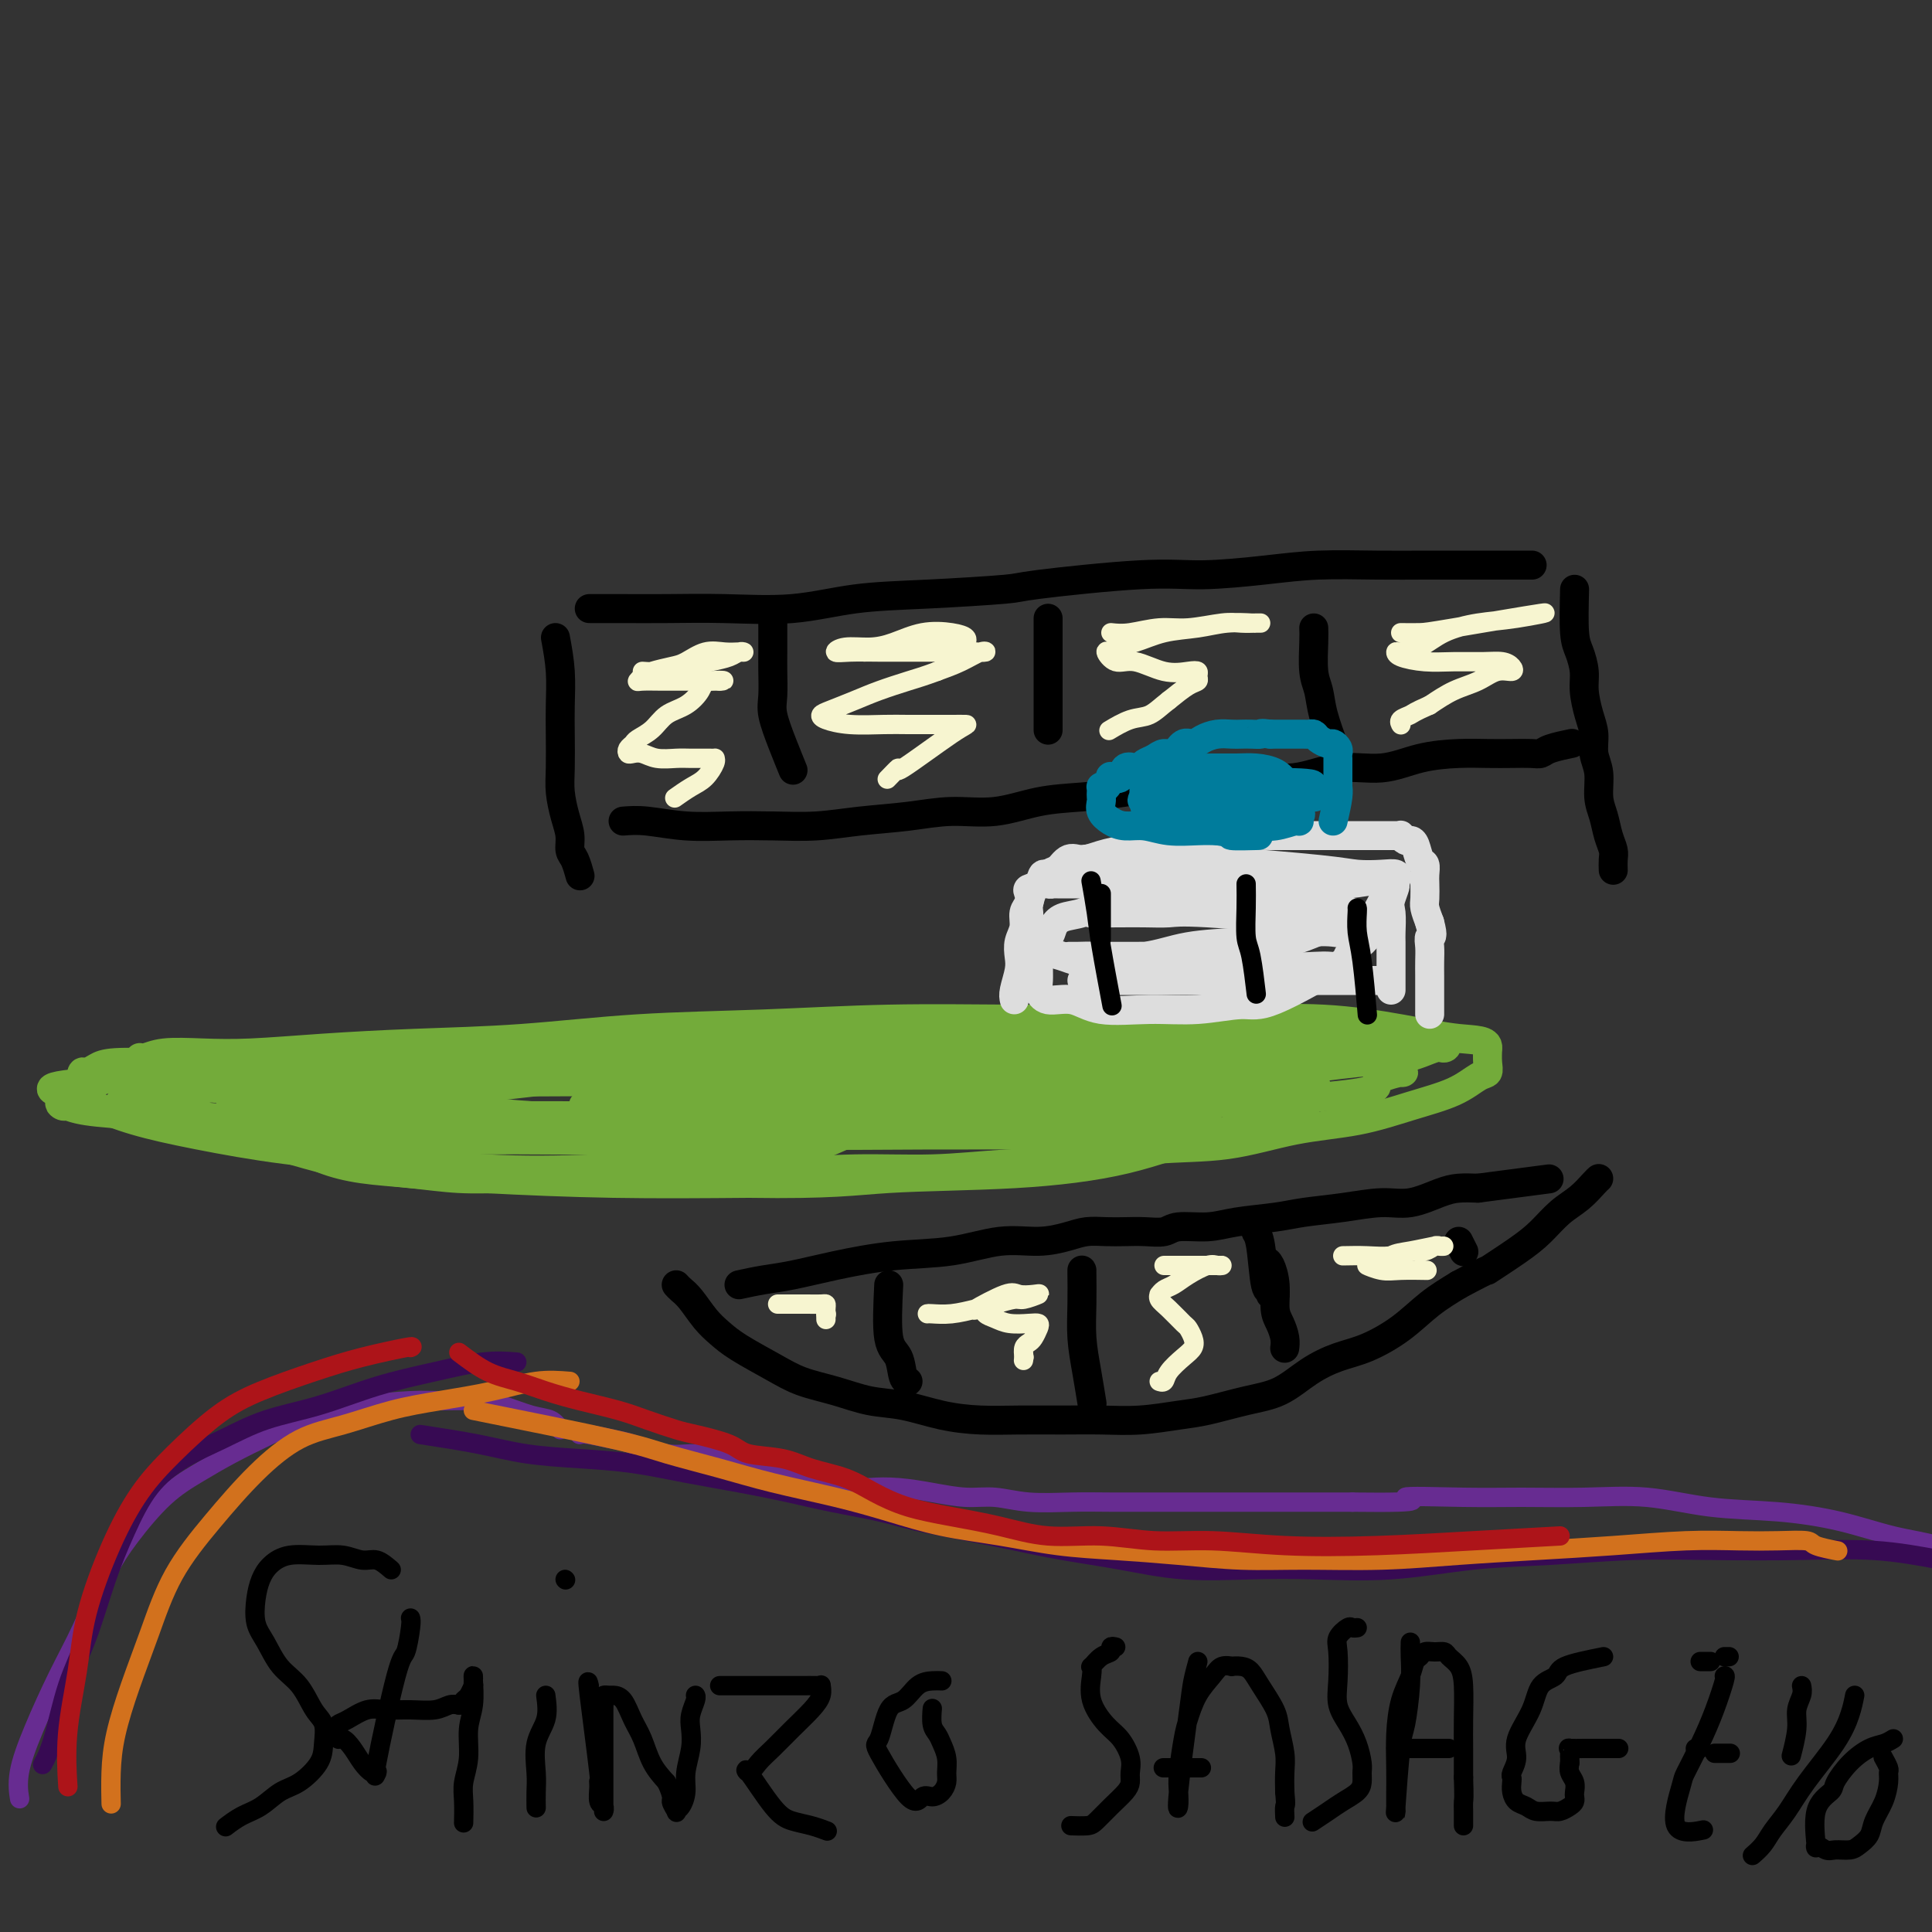 <svg viewBox='0 0 400 400' version='1.1' xmlns='http://www.w3.org/2000/svg' xmlns:xlink='http://www.w3.org/1999/xlink'><rect x="0" y="0" width="400" height="400" fill="#333333" stroke="none"/><g fill='none' stroke='#73AB3A' stroke-width='6' stroke-linecap='round' stroke-linejoin='round'><path d='M48,229c-0.219,-0.154 -0.438,-0.309 0,0c0.438,0.309 1.533,1.081 3,2c1.467,0.919 3.305,1.986 5,3c1.695,1.014 3.247,1.974 5,3c1.753,1.026 3.706,2.117 6,3c2.294,0.883 4.929,1.557 8,2c3.071,0.443 6.579,0.654 10,1c3.421,0.346 6.754,0.825 10,1c3.246,0.175 6.405,0.044 10,0c3.595,-0.044 7.626,-0.002 12,0c4.374,0.002 9.090,-0.037 14,0c4.910,0.037 10.013,0.150 15,0c4.987,-0.150 9.857,-0.564 15,-1c5.143,-0.436 10.560,-0.895 16,-1c5.440,-0.105 10.903,0.142 16,0c5.097,-0.142 9.827,-0.675 15,-1c5.173,-0.325 10.788,-0.442 16,-1c5.212,-0.558 10.021,-1.556 15,-2c4.979,-0.444 10.126,-0.334 15,-1c4.874,-0.666 9.473,-2.108 14,-3c4.527,-0.892 8.982,-1.232 13,-2c4.018,-0.768 7.598,-1.962 11,-3c3.402,-1.038 6.624,-1.919 9,-3c2.376,-1.081 3.905,-2.362 5,-3c1.095,-0.638 1.756,-0.633 2,-1c0.244,-0.367 0.070,-1.105 0,-2c-0.070,-0.895 -0.035,-1.948 0,-3'/><path d='M308,217c0.255,-1.756 -2.609,-1.648 -6,-2c-3.391,-0.352 -7.310,-1.166 -12,-2c-4.690,-0.834 -10.153,-1.688 -16,-2c-5.847,-0.312 -12.080,-0.080 -19,0c-6.920,0.080 -14.527,0.009 -22,0c-7.473,-0.009 -14.813,0.043 -23,0c-8.187,-0.043 -17.223,-0.180 -26,0c-8.777,0.180 -17.295,0.678 -26,1c-8.705,0.322 -17.595,0.468 -26,1c-8.405,0.532 -16.324,1.449 -24,2c-7.676,0.551 -15.109,0.735 -22,1c-6.891,0.265 -13.240,0.611 -19,1c-5.760,0.389 -10.932,0.821 -15,1c-4.068,0.179 -7.032,0.104 -10,0c-2.968,-0.104 -5.940,-0.238 -8,0c-2.060,0.238 -3.207,0.848 -4,1c-0.793,0.152 -1.232,-0.156 -1,0c0.232,0.156 1.134,0.774 2,1c0.866,0.226 1.695,0.061 2,0c0.305,-0.061 0.087,-0.017 0,0c-0.087,0.017 -0.044,0.009 0,0'/><path d='M34,221c0.515,-0.130 1.031,-0.259 3,0c1.969,0.259 5.393,0.907 9,1c3.607,0.093 7.399,-0.368 12,0c4.601,0.368 10.013,1.565 16,2c5.987,0.435 12.551,0.109 19,0c6.449,-0.109 12.783,0.001 19,0c6.217,-0.001 12.316,-0.112 18,0c5.684,0.112 10.951,0.446 16,0c5.049,-0.446 9.878,-1.674 14,-2c4.122,-0.326 7.535,0.250 11,0c3.465,-0.250 6.980,-1.325 9,-2c2.020,-0.675 2.543,-0.952 3,-1c0.457,-0.048 0.847,0.131 1,0c0.153,-0.131 0.070,-0.571 -2,-1c-2.070,-0.429 -6.126,-0.848 -11,-1c-4.874,-0.152 -10.566,-0.039 -17,0c-6.434,0.039 -13.610,0.003 -21,0c-7.390,-0.003 -14.994,0.026 -22,0c-7.006,-0.026 -13.414,-0.108 -20,0c-6.586,0.108 -13.349,0.406 -19,1c-5.651,0.594 -10.191,1.485 -14,2c-3.809,0.515 -6.887,0.653 -9,1c-2.113,0.347 -3.261,0.901 -4,1c-0.739,0.099 -1.068,-0.257 -1,0c0.068,0.257 0.534,1.129 1,2'/><path d='M45,224c-5.906,1.423 2.328,1.480 8,2c5.672,0.520 8.783,1.502 14,2c5.217,0.498 12.539,0.511 20,1c7.461,0.489 15.060,1.452 23,2c7.940,0.548 16.221,0.679 25,1c8.779,0.321 18.055,0.830 27,1c8.945,0.170 17.560,-0.001 26,0c8.440,0.001 16.705,0.174 24,0c7.295,-0.174 13.620,-0.694 19,-1c5.380,-0.306 9.816,-0.399 13,-1c3.184,-0.601 5.116,-1.709 6,-2c0.884,-0.291 0.718,0.235 1,0c0.282,-0.235 1.011,-1.230 0,-2c-1.011,-0.770 -3.762,-1.316 -8,-2c-4.238,-0.684 -9.962,-1.505 -17,-2c-7.038,-0.495 -15.391,-0.664 -24,-1c-8.609,-0.336 -17.473,-0.837 -27,-1c-9.527,-0.163 -19.715,0.014 -29,0c-9.285,-0.014 -17.665,-0.218 -26,0c-8.335,0.218 -16.623,0.857 -24,1c-7.377,0.143 -13.843,-0.209 -20,0c-6.157,0.209 -12.007,0.978 -16,2c-3.993,1.022 -6.131,2.298 -8,3c-1.869,0.702 -3.470,0.832 -4,2c-0.530,1.168 0.010,3.374 2,5c1.990,1.626 5.431,2.670 10,4c4.569,1.330 10.266,2.944 17,4c6.734,1.056 14.505,1.554 23,2c8.495,0.446 17.713,0.842 27,1c9.287,0.158 18.644,0.079 28,0'/><path d='M155,245c17.372,0.269 21.801,-0.559 29,-1c7.199,-0.441 17.168,-0.496 26,-1c8.832,-0.504 16.527,-1.458 23,-3c6.473,-1.542 11.724,-3.673 17,-5c5.276,-1.327 10.577,-1.850 14,-3c3.423,-1.150 4.968,-2.926 6,-4c1.032,-1.074 1.553,-1.444 2,-2c0.447,-0.556 0.822,-1.297 0,-2c-0.822,-0.703 -2.840,-1.367 -7,-2c-4.160,-0.633 -10.464,-1.235 -17,-2c-6.536,-0.765 -13.306,-1.694 -21,-2c-7.694,-0.306 -16.311,0.011 -25,0c-8.689,-0.011 -17.449,-0.351 -26,0c-8.551,0.351 -16.894,1.393 -25,2c-8.106,0.607 -15.976,0.779 -24,1c-8.024,0.221 -16.203,0.492 -23,1c-6.797,0.508 -12.214,1.253 -17,2c-4.786,0.747 -8.942,1.496 -12,2c-3.058,0.504 -5.017,0.762 -7,1c-1.983,0.238 -3.989,0.456 -3,1c0.989,0.544 4.972,1.414 7,2c2.028,0.586 2.099,0.889 6,1c3.901,0.111 11.631,0.032 19,0c7.369,-0.032 14.378,-0.015 23,0c8.622,0.015 18.859,0.029 29,0c10.141,-0.029 20.187,-0.102 30,0c9.813,0.102 19.393,0.378 29,0c9.607,-0.378 19.240,-1.409 28,-2c8.760,-0.591 16.646,-0.740 23,-1c6.354,-0.260 11.177,-0.630 16,-1'/><path d='M275,227c12.326,-1.170 9.639,-2.095 10,-3c0.361,-0.905 3.768,-1.789 5,-2c1.232,-0.211 0.287,0.252 0,0c-0.287,-0.252 0.082,-1.220 -2,-2c-2.082,-0.780 -6.615,-1.371 -13,-2c-6.385,-0.629 -14.621,-1.294 -23,-2c-8.379,-0.706 -16.902,-1.452 -26,-2c-9.098,-0.548 -18.773,-0.899 -28,-1c-9.227,-0.101 -18.006,0.048 -27,0c-8.994,-0.048 -18.203,-0.291 -27,0c-8.797,0.291 -17.182,1.117 -25,2c-7.818,0.883 -15.069,1.823 -22,3c-6.931,1.177 -13.541,2.592 -19,4c-5.459,1.408 -9.768,2.810 -13,4c-3.232,1.190 -5.387,2.168 -7,3c-1.613,0.832 -2.684,1.519 -3,2c-0.316,0.481 0.124,0.756 0,1c-0.124,0.244 -0.813,0.459 1,1c1.813,0.541 6.129,1.410 11,2c4.871,0.590 10.298,0.901 17,1c6.702,0.099 14.679,-0.014 23,0c8.321,0.014 16.984,0.156 26,0c9.016,-0.156 18.384,-0.610 28,-1c9.616,-0.390 19.481,-0.717 27,-1c7.519,-0.283 12.691,-0.523 22,-2c9.309,-1.477 22.753,-4.190 28,-5c5.247,-0.810 2.297,0.282 1,0c-1.297,-0.282 -0.942,-1.938 -4,-3c-3.058,-1.062 -9.529,-1.531 -16,-2'/><path d='M219,222c-6.812,-0.937 -14.340,-0.780 -22,-1c-7.660,-0.220 -15.450,-0.816 -24,-1c-8.550,-0.184 -17.860,0.044 -27,0c-9.140,-0.044 -18.110,-0.359 -27,0c-8.890,0.359 -17.698,1.393 -26,2c-8.302,0.607 -16.097,0.789 -23,1c-6.903,0.211 -12.914,0.451 -18,1c-5.086,0.549 -9.246,1.405 -13,2c-3.754,0.595 -7.102,0.928 -9,1c-1.898,0.072 -2.347,-0.116 -3,0c-0.653,0.116 -1.511,0.537 -2,1c-0.489,0.463 -0.609,0.969 0,1c0.609,0.031 1.947,-0.412 4,0c2.053,0.412 4.822,1.680 6,2c1.178,0.320 0.764,-0.307 5,0c4.236,0.307 13.122,1.546 20,2c6.878,0.454 11.749,0.121 17,0c5.251,-0.121 10.883,-0.030 17,0c6.117,0.030 12.717,-0.001 19,0c6.283,0.001 12.247,0.036 17,0c4.753,-0.036 8.296,-0.141 14,-1c5.704,-0.859 13.569,-2.472 17,-3c3.431,-0.528 2.428,0.028 2,0c-0.428,-0.028 -0.281,-0.640 0,-1c0.281,-0.360 0.697,-0.467 -1,-1c-1.697,-0.533 -5.506,-1.494 -11,-2c-5.494,-0.506 -12.671,-0.559 -20,-1c-7.329,-0.441 -14.808,-1.269 -22,-2c-7.192,-0.731 -14.096,-1.366 -21,-2'/><path d='M88,220c-13.461,-0.773 -15.613,-0.204 -21,0c-5.387,0.204 -14.010,0.045 -20,0c-5.990,-0.045 -9.346,0.025 -13,0c-3.654,-0.025 -7.607,-0.145 -10,0c-2.393,0.145 -3.226,0.557 -4,1c-0.774,0.443 -1.487,0.919 -2,1c-0.513,0.081 -0.824,-0.232 -1,0c-0.176,0.232 -0.216,1.009 0,2c0.216,0.991 0.687,2.195 1,3c0.313,0.805 0.466,1.212 2,2c1.534,0.788 4.447,1.956 8,3c3.553,1.044 7.745,1.965 13,3c5.255,1.035 11.571,2.183 18,3c6.429,0.817 12.969,1.303 20,2c7.031,0.697 14.553,1.604 22,2c7.447,0.396 14.820,0.282 22,0c7.180,-0.282 14.166,-0.730 20,-1c5.834,-0.270 10.517,-0.361 15,-1c4.483,-0.639 8.767,-1.826 12,-3c3.233,-1.174 5.416,-2.335 7,-3c1.584,-0.665 2.571,-0.835 3,-1c0.429,-0.165 0.301,-0.324 0,-1c-0.301,-0.676 -0.775,-1.870 -4,-3c-3.225,-1.130 -9.201,-2.198 -16,-3c-6.799,-0.802 -14.421,-1.340 -22,-2c-7.579,-0.660 -15.116,-1.443 -23,-2c-7.884,-0.557 -16.115,-0.890 -24,-1c-7.885,-0.110 -15.423,0.001 -23,0c-7.577,-0.001 -15.194,-0.116 -22,0c-6.806,0.116 -12.802,0.462 -17,1c-4.198,0.538 -6.599,1.269 -9,2'/><path d='M20,224c-15.710,0.945 -7.485,2.309 -5,3c2.485,0.691 -0.771,0.710 -2,1c-1.229,0.290 -0.433,0.851 0,1c0.433,0.149 0.503,-0.114 1,0c0.497,0.114 1.422,0.604 4,1c2.578,0.396 6.810,0.697 12,1c5.190,0.303 11.339,0.607 19,1c7.661,0.393 16.832,0.876 26,1c9.168,0.124 18.331,-0.110 28,0c9.669,0.110 19.844,0.565 30,1c10.156,0.435 20.292,0.849 30,1c9.708,0.151 18.988,0.038 28,0c9.012,-0.038 17.758,0.000 26,0c8.242,-0.000 15.982,-0.039 22,0c6.018,0.039 10.315,0.154 16,-1c5.685,-1.154 12.757,-3.577 15,-5c2.243,-1.423 -0.342,-1.845 -4,-2c-3.658,-0.155 -8.390,-0.044 -15,0c-6.610,0.044 -15.098,0.019 -23,0c-7.902,-0.019 -15.219,-0.033 -23,0c-7.781,0.033 -16.026,0.114 -23,0c-6.974,-0.114 -12.679,-0.424 -22,0c-9.321,0.424 -22.260,1.583 -29,2c-6.740,0.417 -7.281,0.091 -8,0c-0.719,-0.091 -1.617,0.052 -2,0c-0.383,-0.052 -0.252,-0.301 0,0c0.252,0.301 0.626,1.150 1,2'/><path d='M122,231c-4.336,0.626 3.825,0.191 10,0c6.175,-0.191 10.363,-0.138 16,0c5.637,0.138 12.723,0.361 20,0c7.277,-0.361 14.747,-1.305 23,-2c8.253,-0.695 17.290,-1.141 26,-2c8.710,-0.859 17.093,-2.133 25,-3c7.907,-0.867 15.337,-1.328 22,-2c6.663,-0.672 12.560,-1.556 17,-2c4.440,-0.444 7.422,-0.449 10,-1c2.578,-0.551 4.750,-1.650 6,-2c1.250,-0.350 1.578,0.047 2,0c0.422,-0.047 0.938,-0.538 0,-1c-0.938,-0.462 -3.329,-0.894 -7,-1c-3.671,-0.106 -8.623,0.115 -14,0c-5.377,-0.115 -11.181,-0.564 -17,-1c-5.819,-0.436 -11.654,-0.857 -17,-1c-5.346,-0.143 -10.203,-0.008 -16,0c-5.797,0.008 -12.535,-0.112 -19,0c-6.465,0.112 -12.658,0.456 -19,1c-6.342,0.544 -12.834,1.286 -19,2c-6.166,0.714 -12.008,1.399 -18,2c-5.992,0.601 -12.135,1.119 -18,2c-5.865,0.881 -11.451,2.125 -17,3c-5.549,0.875 -11.062,1.382 -16,2c-4.938,0.618 -9.302,1.346 -13,2c-3.698,0.654 -6.731,1.233 -11,2c-4.269,0.767 -9.773,1.721 -12,2c-2.227,0.279 -1.176,-0.117 -1,0c0.176,0.117 -0.521,0.748 -1,1c-0.479,0.252 -0.739,0.126 -1,0'/><path d='M63,232c-19.341,2.724 -4.195,0.534 2,0c6.195,-0.534 3.437,0.587 4,1c0.563,0.413 4.447,0.118 6,0c1.553,-0.118 0.777,-0.059 0,0'/></g>
<g fill='none' stroke='#DDDDDD' stroke-width='6' stroke-linecap='round' stroke-linejoin='round'><path d='M210,207c-0.111,-0.464 -0.222,-0.928 0,-2c0.222,-1.072 0.776,-2.752 1,-4c0.224,-1.248 0.116,-2.063 0,-3c-0.116,-0.937 -0.241,-1.995 0,-3c0.241,-1.005 0.847,-1.957 1,-3c0.153,-1.043 -0.148,-2.176 0,-3c0.148,-0.824 0.746,-1.339 1,-2c0.254,-0.661 0.164,-1.466 0,-2c-0.164,-0.534 -0.403,-0.796 0,-1c0.403,-0.204 1.447,-0.352 2,-1c0.553,-0.648 0.614,-1.798 1,-2c0.386,-0.202 1.096,0.544 2,0c0.904,-0.544 2.001,-2.380 3,-3c0.999,-0.620 1.900,-0.026 3,0c1.100,0.026 2.398,-0.518 4,-1c1.602,-0.482 3.509,-0.903 5,-1c1.491,-0.097 2.565,0.132 4,0c1.435,-0.132 3.230,-0.623 5,-1c1.770,-0.377 3.515,-0.640 5,-1c1.485,-0.360 2.710,-0.817 4,-1c1.290,-0.183 2.645,-0.091 4,0'/><path d='M255,173c5.568,-0.774 2.489,-0.207 2,0c-0.489,0.207 1.612,0.056 3,0c1.388,-0.056 2.061,-0.015 3,0c0.939,0.015 2.142,0.004 3,0c0.858,-0.004 1.369,-0.001 2,0c0.631,0.001 1.380,0.000 2,0c0.620,-0.000 1.110,-0.000 2,0c0.890,0.000 2.178,0.000 3,0c0.822,-0.000 1.176,-0.000 2,0c0.824,0.000 2.119,0.000 3,0c0.881,-0.000 1.349,0.000 2,0c0.651,-0.000 1.485,-0.000 2,0c0.515,0.000 0.712,0.000 1,0c0.288,-0.000 0.668,-0.000 1,0c0.332,0.000 0.615,0.000 1,0c0.385,-0.000 0.873,-0.001 1,0c0.127,0.001 -0.107,0.004 0,0c0.107,-0.004 0.553,-0.015 1,0c0.447,0.015 0.893,0.058 1,0c0.107,-0.058 -0.126,-0.215 0,0c0.126,0.215 0.612,0.802 1,1c0.388,0.198 0.678,0.007 1,0c0.322,-0.007 0.675,0.171 1,1c0.325,0.829 0.623,2.309 1,3c0.377,0.691 0.832,0.593 1,1c0.168,0.407 0.048,1.319 0,2c-0.048,0.681 -0.023,1.131 0,2c0.023,0.869 0.045,2.157 0,3c-0.045,0.843 -0.156,1.241 0,2c0.156,0.759 0.578,1.880 1,3'/><path d='M296,191c0.928,3.382 0.249,2.836 0,3c-0.249,0.164 -0.067,1.038 0,2c0.067,0.962 0.018,2.012 0,3c-0.018,0.988 -0.005,1.914 0,3c0.005,1.086 0.001,2.334 0,3c-0.001,0.666 -0.000,0.752 0,1c0.000,0.248 0.000,0.659 0,1c-0.000,0.341 -0.000,0.614 0,1c0.000,0.386 0.000,0.887 0,1c-0.000,0.113 -0.000,-0.162 0,0c0.000,0.162 0.000,0.761 0,1c-0.000,0.239 -0.000,0.120 0,0'/><path d='M224,203c0.259,0.000 0.518,0.000 2,0c1.482,0.000 4.186,0.000 7,0c2.814,0.000 5.736,0.000 8,0c2.264,0.000 3.869,-0.000 6,0c2.131,0.000 4.786,0.000 7,0c2.214,-0.000 3.986,-0.000 6,0c2.014,0.000 4.270,0.000 6,0c1.730,0.000 2.935,0.000 4,0c1.065,-0.000 1.990,0.000 3,0c1.010,0.000 2.105,0.000 3,0c0.895,0.000 1.591,0.000 2,0c0.409,0.000 0.532,0.000 1,0c0.468,0.000 1.280,0.000 2,0c0.720,-0.000 1.348,0.000 2,0c0.652,0.000 1.329,-0.000 2,0c0.671,0.000 1.334,-0.000 1,0c-0.334,0.000 -1.667,0.000 -3,0'/><path d='M283,203c-1.166,-0.384 -2.582,-1.343 -4,-2c-1.418,-0.657 -2.838,-1.013 -5,-1c-2.162,0.013 -5.066,0.396 -8,0c-2.934,-0.396 -5.899,-1.570 -9,-2c-3.101,-0.430 -6.339,-0.115 -9,0c-2.661,0.115 -4.744,0.031 -7,0c-2.256,-0.031 -4.686,-0.008 -7,0c-2.314,0.008 -4.514,0.002 -6,0c-1.486,-0.002 -2.260,-0.001 -3,0c-0.740,0.001 -1.448,0.000 -2,0c-0.552,-0.000 -0.949,-0.001 -1,0c-0.051,0.001 0.245,0.002 0,0c-0.245,-0.002 -1.029,-0.007 -1,0c0.029,0.007 0.871,0.027 2,0c1.129,-0.027 2.544,-0.101 5,0c2.456,0.101 5.951,0.377 9,0c3.049,-0.377 5.650,-1.408 9,-2c3.350,-0.592 7.448,-0.746 11,-1c3.552,-0.254 6.559,-0.607 9,-1c2.441,-0.393 4.317,-0.826 6,-1c1.683,-0.174 3.173,-0.088 4,0c0.827,0.088 0.992,0.177 1,0c0.008,-0.177 -0.141,-0.622 -1,-1c-0.859,-0.378 -2.430,-0.689 -4,-1'/><path d='M272,191c-5.180,-0.762 -16.131,-1.668 -22,-2c-5.869,-0.332 -6.657,-0.089 -8,0c-1.343,0.089 -3.241,0.025 -5,0c-1.759,-0.025 -3.377,-0.011 -5,0c-1.623,0.011 -3.249,0.017 -4,0c-0.751,-0.017 -0.627,-0.059 -1,0c-0.373,0.059 -1.244,0.218 -1,0c0.244,-0.218 1.603,-0.813 4,-1c2.397,-0.187 5.832,0.033 8,0c2.168,-0.033 3.070,-0.321 8,-1c4.930,-0.679 13.889,-1.751 18,-2c4.111,-0.249 3.373,0.326 4,0c0.627,-0.326 2.618,-1.552 4,-2c1.382,-0.448 2.156,-0.119 3,0c0.844,0.119 1.757,0.029 2,0c0.243,-0.029 -0.183,0.003 0,0c0.183,-0.003 0.977,-0.042 1,0c0.023,0.042 -0.725,0.165 -2,0c-1.275,-0.165 -3.079,-0.619 -5,-1c-1.921,-0.381 -3.961,-0.691 -6,-1'/><path d='M265,181c-3.200,-0.309 -4.700,-0.083 -7,0c-2.300,0.083 -5.399,0.022 -8,0c-2.601,-0.022 -4.703,-0.006 -7,0c-2.297,0.006 -4.790,0.001 -7,0c-2.210,-0.001 -4.136,0.003 -6,0c-1.864,-0.003 -3.665,-0.011 -5,0c-1.335,0.011 -2.205,0.041 -3,0c-0.795,-0.041 -1.516,-0.155 -2,0c-0.484,0.155 -0.730,0.577 -1,1c-0.270,0.423 -0.563,0.845 -1,1c-0.437,0.155 -1.017,0.041 -1,0c0.017,-0.041 0.631,-0.011 2,0c1.369,0.011 3.493,0.003 6,0c2.507,-0.003 5.395,0.000 9,0c3.605,-0.000 7.925,-0.004 12,0c4.075,0.004 7.904,0.015 12,0c4.096,-0.015 8.460,-0.056 12,0c3.540,0.056 6.257,0.207 9,0c2.743,-0.207 5.512,-0.774 7,-1c1.488,-0.226 1.693,-0.113 2,0c0.307,0.113 0.714,0.224 1,0c0.286,-0.224 0.449,-0.784 0,-1c-0.449,-0.216 -1.512,-0.089 -3,0c-1.488,0.089 -3.401,0.139 -5,0c-1.599,-0.139 -2.886,-0.468 -8,-1c-5.114,-0.532 -14.057,-1.266 -23,-2'/><path d='M250,178c-6.866,-0.619 -4.530,-0.168 -4,0c0.530,0.168 -0.747,0.052 -3,0c-2.253,-0.052 -5.481,-0.040 -8,0c-2.519,0.040 -4.328,0.109 -6,0c-1.672,-0.109 -3.207,-0.396 -5,0c-1.793,0.396 -3.843,1.475 -5,2c-1.157,0.525 -1.420,0.496 -2,1c-0.580,0.504 -1.476,1.542 -2,2c-0.524,0.458 -0.677,0.335 -1,1c-0.323,0.665 -0.816,2.118 -1,3c-0.184,0.882 -0.058,1.192 0,2c0.058,0.808 0.050,2.113 0,3c-0.050,0.887 -0.141,1.356 0,2c0.141,0.644 0.513,1.465 1,2c0.487,0.535 1.088,0.786 2,1c0.912,0.214 2.137,0.391 4,1c1.863,0.609 4.366,1.649 7,2c2.634,0.351 5.400,0.011 8,0c2.600,-0.011 5.035,0.306 8,0c2.965,-0.306 6.462,-1.234 10,-2c3.538,-0.766 7.119,-1.371 10,-2c2.881,-0.629 5.063,-1.283 7,-2c1.937,-0.717 3.631,-1.498 5,-2c1.369,-0.502 2.415,-0.725 3,-1c0.585,-0.275 0.711,-0.602 1,-1c0.289,-0.398 0.741,-0.867 1,-1c0.259,-0.133 0.323,0.069 0,0c-0.323,-0.069 -1.035,-0.410 -2,-1c-0.965,-0.590 -2.183,-1.428 -4,-2c-1.817,-0.572 -4.233,-0.878 -7,-1c-2.767,-0.122 -5.883,-0.061 -9,0'/><path d='M258,185c-5.048,-0.625 -6.667,-0.189 -9,0c-2.333,0.189 -5.381,0.130 -8,0c-2.619,-0.130 -4.810,-0.330 -7,0c-2.190,0.330 -4.378,1.192 -6,2c-1.622,0.808 -2.677,1.562 -4,2c-1.323,0.438 -2.915,0.558 -4,1c-1.085,0.442 -1.664,1.205 -2,2c-0.336,0.795 -0.430,1.620 -1,2c-0.570,0.380 -1.618,0.314 -2,1c-0.382,0.686 -0.099,2.125 0,3c0.099,0.875 0.013,1.185 0,2c-0.013,0.815 0.046,2.135 0,3c-0.046,0.865 -0.196,1.275 0,2c0.196,0.725 0.740,1.765 2,2c1.260,0.235 3.236,-0.334 5,0c1.764,0.334 3.316,1.571 6,2c2.684,0.429 6.500,0.052 10,0c3.500,-0.052 6.684,0.222 10,0c3.316,-0.222 6.765,-0.941 9,-1c2.235,-0.059 3.257,0.543 7,-1c3.743,-1.543 10.206,-5.230 13,-7c2.794,-1.770 1.918,-1.622 2,-2c0.082,-0.378 1.121,-1.281 2,-2c0.879,-0.719 1.597,-1.253 2,-2c0.403,-0.747 0.489,-1.705 1,-3c0.511,-1.295 1.445,-2.926 2,-4c0.555,-1.074 0.730,-1.593 1,-2c0.270,-0.407 0.635,-0.704 1,-1'/><path d='M288,184c1.702,-2.145 0.456,0.493 0,2c-0.456,1.507 -0.122,1.884 0,3c0.122,1.116 0.033,2.971 0,4c-0.033,1.029 -0.009,1.232 0,2c0.009,0.768 0.002,2.100 0,3c-0.002,0.900 -0.001,1.368 0,2c0.001,0.632 0.000,1.427 0,2c-0.000,0.573 -0.000,0.924 0,1c0.000,0.076 0.000,-0.123 0,0c-0.000,0.123 -0.000,0.569 0,1c0.000,0.431 0.000,0.847 0,1c-0.000,0.153 -0.000,0.044 0,0c0.000,-0.044 0.000,-0.022 0,0'/></g>
<g fill='none' stroke='#000000' stroke-width='6' stroke-linecap='round' stroke-linejoin='round'><path d='M122,126c2.212,-0.004 4.423,-0.008 7,0c2.577,0.008 5.519,0.027 9,0c3.481,-0.027 7.502,-0.102 12,0c4.498,0.102 9.475,0.379 14,0c4.525,-0.379 8.598,-1.416 13,-2c4.402,-0.584 9.132,-0.716 15,-1c5.868,-0.284 12.873,-0.720 16,-1c3.127,-0.280 2.375,-0.405 7,-1c4.625,-0.595 14.628,-1.662 21,-2c6.372,-0.338 9.114,0.053 13,0c3.886,-0.053 8.915,-0.550 13,-1c4.085,-0.450 7.225,-0.853 11,-1c3.775,-0.147 8.187,-0.039 12,0c3.813,0.039 7.029,0.011 10,0c2.971,-0.011 5.696,-0.003 8,0c2.304,0.003 4.186,0.001 6,0c1.814,-0.001 3.558,-0.000 5,0c1.442,0.000 2.580,0.000 3,0c0.420,-0.000 0.120,-0.000 0,0c-0.120,0.000 -0.060,0.000 0,0'/><path d='M115,132c0.422,2.299 0.844,4.599 1,7c0.156,2.401 0.044,4.904 0,7c-0.044,2.096 -0.022,3.786 0,6c0.022,2.214 0.044,4.953 0,7c-0.044,2.047 -0.153,3.400 0,5c0.153,1.600 0.566,3.445 1,5c0.434,1.555 0.887,2.820 1,4c0.113,1.180 -0.114,2.275 0,3c0.114,0.725 0.569,1.080 1,2c0.431,0.920 0.837,2.406 1,3c0.163,0.594 0.081,0.297 0,0'/><path d='M326,122c-0.081,3.449 -0.163,6.898 0,9c0.163,2.102 0.569,2.859 1,4c0.431,1.141 0.885,2.668 1,4c0.115,1.332 -0.109,2.469 0,4c0.109,1.531 0.550,3.455 1,5c0.450,1.545 0.908,2.709 1,4c0.092,1.291 -0.183,2.708 0,4c0.183,1.292 0.823,2.457 1,4c0.177,1.543 -0.110,3.463 0,5c0.110,1.537 0.618,2.692 1,4c0.382,1.308 0.638,2.767 1,4c0.362,1.233 0.829,2.238 1,3c0.171,0.762 0.046,1.282 0,2c-0.046,0.718 -0.013,1.634 0,2c0.013,0.366 0.007,0.183 0,0'/><path d='M140,266c0.268,0.298 0.536,0.595 1,1c0.464,0.405 1.123,0.916 2,2c0.877,1.084 1.971,2.741 3,4c1.029,1.259 1.991,2.119 3,3c1.009,0.881 2.063,1.784 4,3c1.937,1.216 4.756,2.744 7,4c2.244,1.256 3.914,2.238 6,3c2.086,0.762 4.590,1.304 7,2c2.410,0.696 4.728,1.545 7,2c2.272,0.455 4.499,0.514 7,1c2.501,0.486 5.275,1.398 8,2c2.725,0.602 5.401,0.894 8,1c2.599,0.106 5.121,0.025 8,0c2.879,-0.025 6.115,0.005 9,0c2.885,-0.005 5.421,-0.046 8,0c2.579,0.046 5.203,0.180 8,0c2.797,-0.180 5.769,-0.673 8,-1c2.231,-0.327 3.722,-0.486 6,-1c2.278,-0.514 5.341,-1.382 8,-2c2.659,-0.618 4.912,-0.985 7,-2c2.088,-1.015 4.009,-2.676 6,-4c1.991,-1.324 4.050,-2.311 6,-3c1.950,-0.689 3.791,-1.082 6,-2c2.209,-0.918 4.787,-2.363 7,-4c2.213,-1.637 4.061,-3.468 6,-5c1.939,-1.532 3.970,-2.766 6,-4'/><path d='M302,266c7.869,-4.200 5.543,-2.699 6,-3c0.457,-0.301 3.698,-2.402 6,-4c2.302,-1.598 3.664,-2.691 5,-4c1.336,-1.309 2.645,-2.834 4,-4c1.355,-1.166 2.755,-1.972 4,-3c1.245,-1.028 2.335,-2.277 3,-3c0.665,-0.723 0.904,-0.921 1,-1c0.096,-0.079 0.048,-0.040 0,0'/><path d='M129,170c1.423,-0.113 2.846,-0.226 5,0c2.154,0.226 5.040,0.789 8,1c2.960,0.211 5.993,0.068 9,0c3.007,-0.068 5.988,-0.061 9,0c3.012,0.061 6.056,0.176 9,0c2.944,-0.176 5.789,-0.642 9,-1c3.211,-0.358 6.788,-0.607 10,-1c3.212,-0.393 6.058,-0.931 9,-1c2.942,-0.069 5.981,0.331 9,0c3.019,-0.331 6.019,-1.393 9,-2c2.981,-0.607 5.942,-0.759 9,-1c3.058,-0.241 6.212,-0.570 9,-1c2.788,-0.430 5.211,-0.960 8,-1c2.789,-0.040 5.944,0.412 9,0c3.056,-0.412 6.012,-1.686 9,-2c2.988,-0.314 6.009,0.333 9,0c2.991,-0.333 5.951,-1.644 9,-2c3.049,-0.356 6.188,0.244 9,0c2.812,-0.244 5.299,-1.334 8,-2c2.701,-0.666 5.616,-0.910 8,-1c2.384,-0.090 4.236,-0.027 6,0c1.764,0.027 3.440,0.018 5,0c1.560,-0.018 3.004,-0.043 4,0c0.996,0.043 1.545,0.156 2,0c0.455,-0.156 0.815,-0.580 2,-1c1.185,-0.420 3.196,-0.834 4,-1c0.804,-0.166 0.402,-0.083 0,0'/><path d='M160,129c-0.001,-0.057 -0.002,-0.114 0,1c0.002,1.114 0.006,3.398 0,5c-0.006,1.602 -0.022,2.521 0,4c0.022,1.479 0.083,3.518 0,5c-0.083,1.482 -0.311,2.408 0,4c0.311,1.592 1.161,3.852 2,6c0.839,2.148 1.668,4.185 2,5c0.332,0.815 0.166,0.407 0,0'/><path d='M217,128c0.000,1.472 0.000,2.944 0,4c0.000,1.056 0.000,1.695 0,5c0.000,3.305 0.000,9.274 0,12c0.000,2.726 0.000,2.207 0,2c-0.000,-0.207 0.000,-0.104 0,0'/><path d='M272,130c0.026,0.682 0.053,1.364 0,3c-0.053,1.636 -0.185,4.226 0,6c0.185,1.774 0.689,2.733 1,4c0.311,1.267 0.430,2.841 1,5c0.570,2.159 1.591,4.903 2,6c0.409,1.097 0.204,0.549 0,0'/><path d='M153,266c1.631,-0.355 3.261,-0.710 5,-1c1.739,-0.290 3.586,-0.516 6,-1c2.414,-0.484 5.396,-1.225 9,-2c3.604,-0.775 7.829,-1.583 12,-2c4.171,-0.417 8.289,-0.441 12,-1c3.711,-0.559 7.017,-1.652 10,-2c2.983,-0.348 5.645,0.051 8,0c2.355,-0.051 4.404,-0.550 6,-1c1.596,-0.450 2.738,-0.852 4,-1c1.262,-0.148 2.642,-0.044 4,0c1.358,0.044 2.694,0.027 4,0c1.306,-0.027 2.582,-0.063 4,0c1.418,0.063 2.976,0.224 4,0c1.024,-0.224 1.513,-0.834 3,-1c1.487,-0.166 3.973,0.110 6,0c2.027,-0.110 3.594,-0.608 6,-1c2.406,-0.392 5.649,-0.678 8,-1c2.351,-0.322 3.808,-0.681 6,-1c2.192,-0.319 5.117,-0.597 8,-1c2.883,-0.403 5.723,-0.931 8,-1c2.277,-0.069 3.992,0.322 6,0c2.008,-0.322 4.310,-1.356 6,-2c1.690,-0.644 2.769,-0.898 4,-1c1.231,-0.102 2.616,-0.051 4,0'/><path d='M306,246c25.500,-3.333 12.750,-1.667 0,0'/><path d='M184,266c-0.204,4.309 -0.408,8.619 0,11c0.408,2.381 1.429,2.834 2,4c0.571,1.166 0.692,3.045 1,4c0.308,0.955 0.802,0.987 1,1c0.198,0.013 0.099,0.006 0,0'/><path d='M260,254c-0.092,0.320 -0.183,0.639 0,1c0.183,0.361 0.641,0.762 1,3c0.359,2.238 0.618,6.312 1,8c0.382,1.688 0.886,0.988 1,1c0.114,0.012 -0.162,0.734 0,1c0.162,0.266 0.760,0.076 1,0c0.240,-0.076 0.120,-0.038 0,0'/><path d='M302,257c0.417,0.833 0.833,1.667 1,2c0.167,0.333 0.083,0.167 0,0'/><path d='M224,263c-0.006,-0.088 -0.012,-0.177 0,1c0.012,1.177 0.042,3.619 0,6c-0.042,2.381 -0.156,4.700 0,7c0.156,2.300 0.580,4.581 1,7c0.420,2.419 0.834,4.977 1,6c0.166,1.023 0.083,0.512 0,0'/><path d='M262,261c0.303,0.102 0.607,0.205 1,1c0.393,0.795 0.876,2.283 1,4c0.124,1.717 -0.110,3.662 0,5c0.110,1.338 0.566,2.070 1,3c0.434,0.930 0.848,2.058 1,3c0.152,0.942 0.044,1.698 0,2c-0.044,0.302 -0.022,0.151 0,0'/></g>
<g fill='none' stroke='#007C9C' stroke-width='6' stroke-linecap='round' stroke-linejoin='round'><path d='M276,170c0.423,-1.875 0.845,-3.750 1,-5c0.155,-1.250 0.041,-1.874 0,-2c-0.041,-0.126 -0.011,0.247 0,0c0.011,-0.247 0.003,-1.114 0,-2c-0.003,-0.886 -0.001,-1.792 0,-2c0.001,-0.208 0.001,0.281 0,0c-0.001,-0.281 -0.004,-1.333 0,-2c0.004,-0.667 0.013,-0.948 0,-1c-0.013,-0.052 -0.049,0.127 0,0c0.049,-0.127 0.182,-0.560 0,-1c-0.182,-0.440 -0.679,-0.889 -1,-1c-0.321,-0.111 -0.466,0.114 -1,0c-0.534,-0.114 -1.456,-0.566 -2,-1c-0.544,-0.434 -0.709,-0.848 -1,-1c-0.291,-0.152 -0.707,-0.041 -1,0c-0.293,0.041 -0.463,0.011 -1,0c-0.537,-0.011 -1.439,-0.003 -2,0c-0.561,0.003 -0.779,0.001 -1,0c-0.221,-0.001 -0.444,-0.000 -1,0c-0.556,0.000 -1.445,0.000 -2,0c-0.555,-0.000 -0.778,-0.000 -1,0'/><path d='M263,152c-2.369,-0.310 -1.792,-0.084 -2,0c-0.208,0.084 -1.200,0.025 -2,0c-0.800,-0.025 -1.408,-0.016 -2,0c-0.592,0.016 -1.170,0.041 -2,0c-0.830,-0.041 -1.913,-0.147 -3,0c-1.087,0.147 -2.178,0.546 -3,1c-0.822,0.454 -1.375,0.962 -2,1c-0.625,0.038 -1.323,-0.393 -2,0c-0.677,0.393 -1.333,1.612 -2,2c-0.667,0.388 -1.343,-0.053 -2,0c-0.657,0.053 -1.293,0.601 -2,1c-0.707,0.399 -1.483,0.650 -2,1c-0.517,0.350 -0.773,0.798 -1,1c-0.227,0.202 -0.424,0.157 -1,0c-0.576,-0.157 -1.530,-0.427 -2,0c-0.470,0.427 -0.455,1.551 -1,2c-0.545,0.449 -1.649,0.225 -2,0c-0.351,-0.225 0.049,-0.450 0,0c-0.049,0.450 -0.549,1.574 -1,2c-0.451,0.426 -0.852,0.155 -1,0c-0.148,-0.155 -0.041,-0.193 0,0c0.041,0.193 0.016,0.619 0,1c-0.016,0.381 -0.024,0.719 0,1c0.024,0.281 0.081,0.505 0,1c-0.081,0.495 -0.299,1.261 0,2c0.299,0.739 1.115,1.452 2,2c0.885,0.548 1.839,0.931 3,1c1.161,0.069 2.528,-0.177 4,0c1.472,0.177 3.050,0.779 5,1c1.950,0.221 4.271,0.063 6,0c1.729,-0.063 2.864,-0.032 4,0'/><path d='M252,172c3.780,0.536 2.230,0.876 3,1c0.770,0.124 3.861,0.033 5,0c1.139,-0.033 0.325,-0.010 0,0c-0.325,0.010 -0.163,0.005 0,0'/><path d='M246,170c0.327,-0.064 0.655,-0.129 1,0c0.345,0.129 0.709,0.451 4,0c3.291,-0.451 9.509,-1.675 12,-2c2.491,-0.325 1.256,0.250 1,0c-0.256,-0.250 0.467,-1.324 1,-2c0.533,-0.676 0.876,-0.954 1,-1c0.124,-0.046 0.029,0.139 0,0c-0.029,-0.139 0.008,-0.601 0,-1c-0.008,-0.399 -0.062,-0.734 0,-1c0.062,-0.266 0.241,-0.464 0,-1c-0.241,-0.536 -0.900,-1.411 -2,-2c-1.100,-0.589 -2.640,-0.892 -4,-1c-1.360,-0.108 -2.538,-0.022 -4,0c-1.462,0.022 -3.206,-0.019 -5,0c-1.794,0.019 -3.637,0.098 -5,0c-1.363,-0.098 -2.246,-0.373 -3,0c-0.754,0.373 -1.379,1.395 -2,2c-0.621,0.605 -1.238,0.792 -2,1c-0.762,0.208 -1.667,0.437 -2,1c-0.333,0.563 -0.092,1.460 0,2c0.092,0.540 0.036,0.722 0,1c-0.036,0.278 -0.051,0.652 0,1c0.051,0.348 0.168,0.671 1,1c0.832,0.329 2.381,0.666 4,1c1.619,0.334 3.310,0.667 5,1'/><path d='M247,170c2.607,1.048 4.126,0.169 6,0c1.874,-0.169 4.103,0.371 6,0c1.897,-0.371 3.461,-1.654 5,-2c1.539,-0.346 3.054,0.244 4,0c0.946,-0.244 1.325,-1.323 2,-2c0.675,-0.677 1.647,-0.952 2,-1c0.353,-0.048 0.087,0.132 0,0c-0.087,-0.132 0.003,-0.574 0,-1c-0.003,-0.426 -0.101,-0.836 0,-1c0.101,-0.164 0.402,-0.082 0,0c-0.402,0.082 -1.507,0.165 -3,0c-1.493,-0.165 -3.375,-0.577 -5,-1c-1.625,-0.423 -2.992,-0.855 -5,-1c-2.008,-0.145 -4.657,-0.001 -7,0c-2.343,0.001 -4.379,-0.139 -6,0c-1.621,0.139 -2.828,0.558 -4,1c-1.172,0.442 -2.310,0.906 -3,1c-0.690,0.094 -0.934,-0.182 -1,0c-0.066,0.182 0.044,0.820 0,1c-0.044,0.180 -0.243,-0.099 0,0c0.243,0.099 0.929,0.577 0,1c-0.929,0.423 -3.472,0.790 1,1c4.472,0.210 15.960,0.263 21,0c5.040,-0.263 3.632,-0.841 4,-1c0.368,-0.159 2.511,0.102 4,0c1.489,-0.102 2.324,-0.566 3,-1c0.676,-0.434 1.193,-0.838 1,-1c-0.193,-0.162 -1.097,-0.081 -2,0'/><path d='M270,163c4.356,-0.696 -0.253,-0.935 -3,-1c-2.747,-0.065 -3.632,0.043 -5,0c-1.368,-0.043 -3.218,-0.236 -5,0c-1.782,0.236 -3.496,0.902 -5,1c-1.504,0.098 -2.797,-0.372 -4,0c-1.203,0.372 -2.317,1.586 -3,2c-0.683,0.414 -0.936,0.026 -1,0c-0.064,-0.026 0.061,0.308 0,1c-0.061,0.692 -0.306,1.740 0,2c0.306,0.260 1.165,-0.269 2,0c0.835,0.269 1.645,1.336 3,2c1.355,0.664 3.253,0.925 5,1c1.747,0.075 3.343,-0.036 5,0c1.657,0.036 3.375,0.219 5,0c1.625,-0.219 3.157,-0.841 4,-1c0.843,-0.159 0.997,0.143 1,0c0.003,-0.143 -0.147,-0.732 0,-1c0.147,-0.268 0.589,-0.215 0,-1c-0.589,-0.785 -2.209,-2.406 -3,-3c-0.791,-0.594 -0.751,-0.160 -1,0c-0.249,0.160 -0.785,0.046 -1,0c-0.215,-0.046 -0.107,-0.023 0,0'/></g>
<g fill='none' stroke='#000000' stroke-width='4' stroke-linecap='round' stroke-linejoin='round'><path d='M228,185c0.000,1.133 0.000,2.267 0,4c0.000,1.733 0.000,4.067 0,5c0.000,0.933 0.000,0.467 0,0'/><path d='M258,183c0.022,1.499 0.045,2.998 0,5c-0.045,2.002 -0.156,4.506 0,6c0.156,1.494 0.581,1.979 1,4c0.419,2.021 0.834,5.577 1,7c0.166,1.423 0.083,0.711 0,0'/><path d='M281,188c0.022,0.072 0.045,0.144 0,1c-0.045,0.856 -0.156,2.498 0,4c0.156,1.502 0.581,2.866 1,6c0.419,3.134 0.834,8.038 1,10c0.166,1.962 0.083,0.981 0,0'/><path d='M226,183c-0.099,-0.555 -0.198,-1.110 0,0c0.198,1.110 0.692,3.885 1,6c0.308,2.115 0.429,3.569 1,7c0.571,3.431 1.592,8.837 2,11c0.408,2.163 0.204,1.081 0,0'/></g>
<g fill='none' stroke='#F7F5D0' stroke-width='4' stroke-linecap='round' stroke-linejoin='round'><path d='M133,139c1.247,0.089 2.495,0.178 4,0c1.505,-0.178 3.269,-0.622 5,-1c1.731,-0.378 3.429,-0.690 5,-1c1.571,-0.310 3.015,-0.619 4,-1c0.985,-0.381 1.510,-0.836 2,-1c0.490,-0.164 0.945,-0.037 1,0c0.055,0.037 -0.291,-0.015 -1,0c-0.709,0.015 -1.783,0.098 -3,0c-1.217,-0.098 -2.578,-0.377 -4,0c-1.422,0.377 -2.907,1.411 -4,2c-1.093,0.589 -1.795,0.732 -3,1c-1.205,0.268 -2.914,0.660 -4,1c-1.086,0.340 -1.549,0.627 -2,1c-0.451,0.373 -0.889,0.832 -1,1c-0.111,0.168 0.106,0.045 1,0c0.894,-0.045 2.467,-0.012 4,0c1.533,0.012 3.027,0.003 4,0c0.973,-0.003 1.427,-0.001 2,0c0.573,0.001 1.267,0.000 2,0c0.733,-0.000 1.505,-0.000 2,0c0.495,0.000 0.713,0.000 1,0c0.287,-0.000 0.644,-0.000 1,0'/><path d='M149,141c2.264,-0.078 -0.575,-0.274 -2,0c-1.425,0.274 -1.436,1.019 -2,2c-0.564,0.981 -1.681,2.199 -3,3c-1.319,0.801 -2.840,1.184 -4,2c-1.160,0.816 -1.958,2.065 -3,3c-1.042,0.935 -2.330,1.557 -3,2c-0.670,0.443 -0.724,0.706 -1,1c-0.276,0.294 -0.774,0.618 -1,1c-0.226,0.382 -0.181,0.820 0,1c0.181,0.180 0.498,0.101 1,0c0.502,-0.101 1.189,-0.223 2,0c0.811,0.223 1.747,0.792 3,1c1.253,0.208 2.823,0.056 4,0c1.177,-0.056 1.961,-0.015 3,0c1.039,0.015 2.332,0.005 3,0c0.668,-0.005 0.709,-0.006 1,0c0.291,0.006 0.830,0.017 1,0c0.170,-0.017 -0.028,-0.064 0,0c0.028,0.064 0.284,0.238 0,1c-0.284,0.762 -1.107,2.111 -2,3c-0.893,0.889 -1.856,1.316 -3,2c-1.144,0.684 -2.470,1.624 -3,2c-0.530,0.376 -0.265,0.188 0,0'/><path d='M179,135c3.594,-0.453 7.187,-0.906 9,-1c1.813,-0.094 1.844,0.172 3,0c1.156,-0.172 3.436,-0.781 5,-1c1.564,-0.219 2.413,-0.048 3,0c0.587,0.048 0.914,-0.027 1,0c0.086,0.027 -0.069,0.157 0,0c0.069,-0.157 0.362,-0.602 0,-1c-0.362,-0.398 -1.377,-0.749 -3,-1c-1.623,-0.251 -3.852,-0.403 -6,0c-2.148,0.403 -4.215,1.362 -6,2c-1.785,0.638 -3.287,0.956 -5,1c-1.713,0.044 -3.637,-0.184 -5,0c-1.363,0.184 -2.165,0.781 -2,1c0.165,0.219 1.298,0.059 3,0c1.702,-0.059 3.974,-0.016 6,0c2.026,0.016 3.804,0.005 6,0c2.196,-0.005 4.808,-0.003 7,0c2.192,0.003 3.963,0.007 5,0c1.037,-0.007 1.339,-0.024 2,0c0.661,0.024 1.682,0.089 2,0c0.318,-0.089 -0.068,-0.332 -1,0c-0.932,0.332 -2.409,1.238 -4,2c-1.591,0.762 -3.295,1.381 -5,2'/><path d='M194,139c-2.604,0.975 -4.113,1.413 -6,2c-1.887,0.587 -4.151,1.323 -6,2c-1.849,0.677 -3.281,1.295 -5,2c-1.719,0.705 -3.724,1.495 -5,2c-1.276,0.505 -1.825,0.724 -2,1c-0.175,0.276 0.022,0.610 1,1c0.978,0.390 2.736,0.837 5,1c2.264,0.163 5.035,0.044 7,0c1.965,-0.044 3.124,-0.011 5,0c1.876,0.011 4.469,0.002 6,0c1.531,-0.002 1.999,0.004 3,0c1.001,-0.004 2.534,-0.018 3,0c0.466,0.018 -0.135,0.068 -3,2c-2.865,1.932 -7.995,5.745 -10,7c-2.005,1.255 -0.886,-0.047 -1,0c-0.114,0.047 -1.461,1.442 -2,2c-0.539,0.558 -0.269,0.279 0,0'/><path d='M230,131c1.143,0.121 2.287,0.243 4,0c1.713,-0.243 3.996,-0.850 6,-1c2.004,-0.150 3.729,0.156 6,0c2.271,-0.156 5.088,-0.774 7,-1c1.912,-0.226 2.919,-0.060 4,0c1.081,0.060 2.237,0.015 3,0c0.763,-0.015 1.134,-0.001 1,0c-0.134,0.001 -0.771,-0.012 -1,0c-0.229,0.012 -0.048,0.049 -1,0c-0.952,-0.049 -3.036,-0.182 -5,0c-1.964,0.182 -3.807,0.680 -6,1c-2.193,0.320 -4.736,0.462 -7,1c-2.264,0.538 -4.248,1.473 -6,2c-1.752,0.527 -3.272,0.647 -4,1c-0.728,0.353 -0.664,0.939 -1,1c-0.336,0.061 -1.072,-0.404 -1,0c0.072,0.404 0.951,1.677 2,2c1.049,0.323 2.267,-0.303 4,0c1.733,0.303 3.982,1.535 6,2c2.018,0.465 3.804,0.165 5,0c1.196,-0.165 1.801,-0.193 2,0c0.199,0.193 -0.009,0.609 0,1c0.009,0.391 0.233,0.759 0,1c-0.233,0.241 -0.924,0.355 -2,1c-1.076,0.645 -2.538,1.823 -4,3'/><path d='M242,145c-1.656,1.270 -2.794,2.443 -4,3c-1.206,0.557 -2.478,0.496 -4,1c-1.522,0.504 -3.292,1.573 -4,2c-0.708,0.427 -0.354,0.214 0,0'/><path d='M290,131c1.471,0.016 2.942,0.031 4,0c1.058,-0.031 1.705,-0.109 7,-1c5.295,-0.891 15.240,-2.596 18,-3c2.760,-0.404 -1.663,0.495 -5,1c-3.337,0.505 -5.588,0.618 -8,1c-2.412,0.382 -4.986,1.033 -7,2c-2.014,0.967 -3.468,2.249 -5,3c-1.532,0.751 -3.143,0.972 -4,1c-0.857,0.028 -0.960,-0.136 -1,0c-0.040,0.136 -0.015,0.572 1,1c1.015,0.428 3.021,0.849 5,1c1.979,0.151 3.930,0.030 6,0c2.070,-0.030 4.259,0.029 6,0c1.741,-0.029 3.033,-0.145 4,0c0.967,0.145 1.607,0.552 2,1c0.393,0.448 0.539,0.938 0,1c-0.539,0.062 -1.763,-0.303 -3,0c-1.237,0.303 -2.487,1.274 -4,2c-1.513,0.726 -3.289,1.207 -5,2c-1.711,0.793 -3.355,1.896 -5,3'/><path d='M296,146c-3.415,1.491 -3.451,1.720 -4,2c-0.549,0.280 -1.611,0.611 -2,1c-0.389,0.389 -0.105,0.835 0,1c0.105,0.165 0.030,0.047 0,0c-0.030,-0.047 -0.015,-0.024 0,0'/><path d='M171,272c0.000,0.000 0.100,0.100 0.1,0.1'/><path d='M192,272c0.097,-0.025 0.194,-0.049 1,0c0.806,0.049 2.322,0.172 4,0c1.678,-0.172 3.519,-0.638 5,-1c1.481,-0.362 2.602,-0.619 4,-1c1.398,-0.381 3.072,-0.886 4,-1c0.928,-0.114 1.109,0.162 2,0c0.891,-0.162 2.492,-0.764 3,-1c0.508,-0.236 -0.078,-0.106 -1,0c-0.922,0.106 -2.182,0.189 -3,0c-0.818,-0.189 -1.194,-0.650 -3,0c-1.806,0.650 -5.040,2.413 -6,3c-0.960,0.587 0.355,-0.000 1,0c0.645,0.000 0.621,0.588 1,1c0.379,0.412 1.160,0.648 2,1c0.840,0.352 1.739,0.819 3,1c1.261,0.181 2.885,0.076 4,0c1.115,-0.076 1.721,-0.123 2,0c0.279,0.123 0.232,0.417 0,1c-0.232,0.583 -0.650,1.455 -1,2c-0.350,0.545 -0.633,0.762 -1,1c-0.367,0.238 -0.819,0.497 -1,1c-0.181,0.503 -0.090,1.252 0,2'/><path d='M212,281c-0.167,1.167 -0.083,0.583 0,0'/><path d='M241,262c0.890,-0.000 1.780,-0.000 3,0c1.220,0.000 2.769,0.000 4,0c1.231,-0.000 2.144,-0.002 3,0c0.856,0.002 1.657,0.006 2,0c0.343,-0.006 0.230,-0.023 0,0c-0.230,0.023 -0.576,0.086 -1,0c-0.424,-0.086 -0.927,-0.320 -2,0c-1.073,0.320 -2.718,1.195 -4,2c-1.282,0.805 -2.201,1.539 -3,2c-0.799,0.461 -1.477,0.650 -2,1c-0.523,0.350 -0.890,0.861 -1,1c-0.110,0.139 0.036,-0.094 0,0c-0.036,0.094 -0.255,0.514 0,1c0.255,0.486 0.984,1.036 2,2c1.016,0.964 2.320,2.340 3,3c0.680,0.660 0.736,0.603 1,1c0.264,0.397 0.737,1.249 1,2c0.263,0.751 0.315,1.403 0,2c-0.315,0.597 -0.999,1.141 -2,2c-1.001,0.859 -2.320,2.034 -3,3c-0.680,0.966 -0.722,1.721 -1,2c-0.278,0.279 -0.794,0.080 -1,0c-0.206,-0.080 -0.103,-0.040 0,0'/><path d='M278,260c1.648,-0.033 3.296,-0.065 5,0c1.704,0.065 3.464,0.228 5,0c1.536,-0.228 2.847,-0.846 4,-1c1.153,-0.154 2.147,0.155 3,0c0.853,-0.155 1.563,-0.774 2,-1c0.437,-0.226 0.599,-0.057 1,0c0.401,0.057 1.041,0.003 1,0c-0.041,-0.003 -0.762,0.046 -1,0c-0.238,-0.046 0.007,-0.185 -1,0c-1.007,0.185 -3.266,0.694 -5,1c-1.734,0.306 -2.942,0.408 -4,1c-1.058,0.592 -1.967,1.675 -3,2c-1.033,0.325 -2.189,-0.109 -2,0c0.189,0.109 1.725,0.761 3,1c1.275,0.239 2.290,0.064 4,0c1.710,-0.064 4.114,-0.017 5,0c0.886,0.017 0.253,0.005 0,0c-0.253,-0.005 -0.127,-0.002 0,0'/><path d='M161,270c0.475,0.001 0.950,0.002 2,0c1.050,-0.002 2.674,-0.007 4,0c1.326,0.007 2.355,0.027 3,0c0.645,-0.027 0.905,-0.100 1,0c0.095,0.100 0.026,0.373 0,1c-0.026,0.627 -0.007,1.608 0,2c0.007,0.392 0.004,0.196 0,0'/></g>
<g fill='none' stroke='#000000' stroke-width='4' stroke-linecap='round' stroke-linejoin='round'><path d='M81,325c-1.020,-0.876 -2.040,-1.753 -3,-2c-0.960,-0.247 -1.860,0.135 -3,0c-1.140,-0.135 -2.518,-0.788 -4,-1c-1.482,-0.212 -3.066,0.017 -5,0c-1.934,-0.017 -4.218,-0.280 -6,0c-1.782,0.280 -3.060,1.101 -4,2c-0.940,0.899 -1.540,1.875 -2,3c-0.460,1.125 -0.780,2.399 -1,4c-0.220,1.601 -0.341,3.528 0,5c0.341,1.472 1.142,2.490 2,4c0.858,1.510 1.771,3.513 3,5c1.229,1.487 2.774,2.459 4,4c1.226,1.541 2.135,3.652 3,5c0.865,1.348 1.688,1.931 2,3c0.312,1.069 0.114,2.622 0,4c-0.114,1.378 -0.144,2.581 -1,4c-0.856,1.419 -2.538,3.053 -4,4c-1.462,0.947 -2.704,1.207 -4,2c-1.296,0.793 -2.646,2.120 -4,3c-1.354,0.880 -2.711,1.314 -4,2c-1.289,0.686 -2.511,1.625 -3,2c-0.489,0.375 -0.244,0.188 0,0'/><path d='M85,335c0.085,0.289 0.170,0.578 0,2c-0.170,1.422 -0.596,3.979 -1,5c-0.404,1.021 -0.787,0.508 -2,5c-1.213,4.492 -3.255,13.990 -4,18c-0.745,4.010 -0.191,2.534 0,2c0.191,-0.534 0.021,-0.124 0,0c-0.021,0.124 0.107,-0.038 0,0c-0.107,0.038 -0.449,0.275 -1,0c-0.551,-0.275 -1.310,-1.061 -2,-2c-0.690,-0.939 -1.310,-2.031 -2,-3c-0.690,-0.969 -1.448,-1.817 -2,-2c-0.552,-0.183 -0.896,0.297 -1,0c-0.104,-0.297 0.032,-1.372 0,-2c-0.032,-0.628 -0.232,-0.810 0,-1c0.232,-0.190 0.898,-0.390 2,-1c1.102,-0.610 2.641,-1.631 4,-2c1.359,-0.369 2.538,-0.085 4,0c1.462,0.085 3.206,-0.029 5,0c1.794,0.029 3.637,0.200 5,0c1.363,-0.200 2.247,-0.771 3,-1c0.753,-0.229 1.377,-0.114 2,0'/><path d='M95,353c3.178,-0.101 1.622,0.145 1,0c-0.622,-0.145 -0.310,-0.683 0,-1c0.310,-0.317 0.619,-0.414 1,-1c0.381,-0.586 0.834,-1.660 1,-2c0.166,-0.340 0.046,0.053 0,0c-0.046,-0.053 -0.016,-0.554 0,-1c0.016,-0.446 0.019,-0.837 0,-1c-0.019,-0.163 -0.062,-0.098 0,1c0.062,1.098 0.227,3.230 0,5c-0.227,1.770 -0.845,3.179 -1,5c-0.155,1.821 0.155,4.054 0,6c-0.155,1.946 -0.773,3.604 -1,5c-0.227,1.396 -0.061,2.530 0,4c0.061,1.470 0.017,3.277 0,4c-0.017,0.723 -0.009,0.361 0,0'/><path d='M113,351c0.226,1.703 0.453,3.406 0,5c-0.453,1.594 -1.585,3.079 -2,5c-0.415,1.921 -0.111,4.278 0,6c0.111,1.722 0.030,2.810 0,4c-0.030,1.190 -0.009,2.483 0,3c0.009,0.517 0.004,0.259 0,0'/><path d='M117,327c0.000,0.000 0.100,0.100 0.1,0.1'/><path d='M122,349c-0.227,-0.908 -0.454,-1.816 0,2c0.454,3.816 1.590,12.356 2,16c0.410,3.644 0.096,2.392 0,2c-0.096,-0.392 0.027,0.076 0,1c-0.027,0.924 -0.203,2.303 0,3c0.203,0.697 0.787,0.711 1,1c0.213,0.289 0.057,0.853 0,1c-0.057,0.147 -0.015,-0.123 0,-1c0.015,-0.877 0.004,-2.361 0,-3c-0.004,-0.639 -0.001,-0.432 0,-2c0.001,-1.568 0.001,-4.910 0,-7c-0.001,-2.090 -0.001,-2.928 0,-4c0.001,-1.072 0.003,-2.378 0,-3c-0.003,-0.622 -0.013,-0.559 0,-1c0.013,-0.441 0.048,-1.386 0,-2c-0.048,-0.614 -0.179,-0.899 0,-1c0.179,-0.101 0.667,-0.020 1,0c0.333,0.020 0.511,-0.021 1,0c0.489,0.021 1.288,0.105 2,1c0.712,0.895 1.335,2.601 2,4c0.665,1.399 1.371,2.492 2,4c0.629,1.508 1.180,3.431 2,5c0.820,1.569 1.910,2.785 3,4'/><path d='M138,369c1.555,3.416 0.943,3.457 1,4c0.057,0.543 0.785,1.588 1,2c0.215,0.412 -0.082,0.190 0,0c0.082,-0.190 0.544,-0.347 1,-1c0.456,-0.653 0.906,-1.802 1,-3c0.094,-1.198 -0.167,-2.447 0,-4c0.167,-1.553 0.763,-3.411 1,-5c0.237,-1.589 0.116,-2.909 0,-4c-0.116,-1.091 -0.227,-1.953 0,-3c0.227,-1.047 0.793,-2.281 1,-3c0.207,-0.719 0.056,-0.924 0,-1c-0.056,-0.076 -0.016,-0.022 0,0c0.016,0.022 0.008,0.011 0,0'/><path d='M149,349c0.857,-0.000 1.714,-0.000 2,0c0.286,0.000 0.001,0.000 1,0c0.999,-0.000 3.283,-0.000 5,0c1.717,0.000 2.866,0.000 4,0c1.134,-0.000 2.251,-0.002 3,0c0.749,0.002 1.130,0.006 2,0c0.870,-0.006 2.229,-0.022 3,0c0.771,0.022 0.955,0.080 1,0c0.045,-0.080 -0.049,-0.300 0,0c0.049,0.300 0.242,1.119 0,2c-0.242,0.881 -0.919,1.825 -2,3c-1.081,1.175 -2.567,2.582 -4,4c-1.433,1.418 -2.813,2.848 -4,4c-1.187,1.152 -2.180,2.024 -3,3c-0.820,0.976 -1.465,2.054 -2,2c-0.535,-0.054 -0.959,-1.240 0,0c0.959,1.240 3.301,4.907 5,7c1.699,2.093 2.754,2.613 4,3c1.246,0.387 2.682,0.643 4,1c1.318,0.357 2.520,0.816 3,1c0.480,0.184 0.240,0.092 0,0'/><path d='M195,348c-0.576,-0.026 -1.151,-0.051 -2,0c-0.849,0.051 -1.970,0.180 -3,1c-1.030,0.820 -1.969,2.331 -3,3c-1.031,0.669 -2.155,0.497 -3,2c-0.845,1.503 -1.412,4.680 -2,6c-0.588,1.320 -1.199,0.782 0,3c1.199,2.218 4.206,7.191 6,9c1.794,1.809 2.375,0.455 3,0c0.625,-0.455 1.293,-0.012 2,0c0.707,0.012 1.454,-0.409 2,-1c0.546,-0.591 0.890,-1.352 1,-2c0.110,-0.648 -0.013,-1.183 0,-2c0.013,-0.817 0.161,-1.915 0,-3c-0.161,-1.085 -0.632,-2.158 -1,-3c-0.368,-0.842 -0.635,-1.455 -1,-2c-0.365,-0.545 -0.830,-1.022 -1,-2c-0.170,-0.978 -0.046,-2.456 0,-3c0.046,-0.544 0.013,-0.156 0,0c-0.013,0.156 -0.007,0.078 0,0'/><path d='M231,341c-0.467,-0.100 -0.934,-0.199 -1,0c-0.066,0.199 0.270,0.698 0,1c-0.270,0.302 -1.147,0.407 -2,1c-0.853,0.593 -1.684,1.674 -2,2c-0.316,0.326 -0.118,-0.105 0,0c0.118,0.105 0.155,0.744 0,2c-0.155,1.256 -0.500,3.127 0,5c0.500,1.873 1.847,3.748 3,5c1.153,1.252 2.111,1.882 3,3c0.889,1.118 1.708,2.725 2,4c0.292,1.275 0.058,2.219 0,3c-0.058,0.781 0.061,1.400 0,2c-0.061,0.600 -0.301,1.180 -1,2c-0.699,0.820 -1.858,1.880 -3,3c-1.142,1.120 -2.267,2.300 -3,3c-0.733,0.700 -1.073,0.920 -2,1c-0.927,0.080 -2.442,0.022 -3,0c-0.558,-0.022 -0.159,-0.006 0,0c0.159,0.006 0.080,0.003 0,0'/><path d='M248,344c-0.370,1.354 -0.740,2.708 -1,4c-0.260,1.292 -0.410,2.523 -1,7c-0.590,4.477 -1.619,12.199 -2,16c-0.381,3.801 -0.114,3.680 0,3c0.114,-0.680 0.074,-1.921 0,-3c-0.074,-1.079 -0.182,-1.997 0,-4c0.182,-2.003 0.653,-5.090 1,-7c0.347,-1.910 0.570,-2.641 1,-4c0.430,-1.359 1.066,-3.345 2,-5c0.934,-1.655 2.165,-2.980 3,-4c0.835,-1.020 1.274,-1.736 2,-2c0.726,-0.264 1.740,-0.078 2,0c0.260,0.078 -0.235,0.047 0,0c0.235,-0.047 1.200,-0.111 2,0c0.800,0.111 1.433,0.395 2,1c0.567,0.605 1.066,1.529 2,3c0.934,1.471 2.303,3.488 3,5c0.697,1.512 0.723,2.519 1,4c0.277,1.481 0.805,3.437 1,5c0.195,1.563 0.056,2.732 0,4c-0.056,1.268 -0.028,2.634 0,4'/><path d='M266,371c0.309,3.188 0.083,2.659 0,3c-0.083,0.341 -0.022,1.553 0,2c0.022,0.447 0.006,0.128 0,0c-0.006,-0.128 -0.003,-0.064 0,0'/><path d='M241,366c-0.244,0.000 -0.489,0.000 1,0c1.489,0.000 4.711,0.000 6,0c1.289,0.000 0.644,0.000 0,0'/><path d='M281,337c-0.370,0.047 -0.740,0.094 -1,0c-0.260,-0.094 -0.411,-0.329 -1,0c-0.589,0.329 -1.616,1.221 -2,2c-0.384,0.779 -0.124,1.446 0,3c0.124,1.554 0.114,3.995 0,6c-0.114,2.005 -0.332,3.573 0,5c0.332,1.427 1.214,2.714 2,4c0.786,1.286 1.477,2.571 2,4c0.523,1.429 0.877,3.002 1,4c0.123,0.998 0.014,1.422 0,2c-0.014,0.578 0.066,1.311 0,2c-0.066,0.689 -0.277,1.334 -1,2c-0.723,0.666 -1.957,1.354 -3,2c-1.043,0.646 -1.896,1.251 -3,2c-1.104,0.749 -2.458,1.643 -3,2c-0.542,0.357 -0.271,0.179 0,0'/><path d='M292,340c-0.024,0.816 -0.049,1.632 0,3c0.049,1.368 0.171,3.287 0,6c-0.171,2.713 -0.634,6.221 -1,8c-0.366,1.779 -0.634,1.829 -1,5c-0.366,3.171 -0.830,9.462 -1,12c-0.170,2.538 -0.045,1.322 0,1c0.045,-0.322 0.012,0.251 0,0c-0.012,-0.251 -0.001,-1.325 0,-2c0.001,-0.675 -0.007,-0.949 0,-2c0.007,-1.051 0.029,-2.877 0,-5c-0.029,-2.123 -0.110,-4.544 0,-7c0.110,-2.456 0.410,-4.949 1,-7c0.590,-2.051 1.470,-3.660 2,-5c0.530,-1.340 0.709,-2.412 1,-3c0.291,-0.588 0.693,-0.691 1,-1c0.307,-0.309 0.520,-0.824 1,-1c0.480,-0.176 1.229,-0.013 2,0c0.771,0.013 1.566,-0.122 2,0c0.434,0.122 0.509,0.502 1,1c0.491,0.498 1.400,1.114 2,2c0.600,0.886 0.893,2.042 1,4c0.107,1.958 0.029,4.720 0,7c-0.029,2.280 -0.008,4.080 0,6c0.008,1.920 0.004,3.960 0,6'/><path d='M303,368c0.155,4.597 0.041,4.591 0,5c-0.041,0.409 -0.011,1.233 0,2c0.011,0.767 0.003,1.476 0,2c-0.003,0.524 -0.001,0.864 0,1c0.001,0.136 0.000,0.068 0,0'/><path d='M289,362c4.167,0.000 8.333,0.000 10,0c1.667,0.000 0.833,0.000 0,0'/><path d='M332,343c-3.236,0.650 -6.472,1.300 -8,2c-1.528,0.700 -1.347,1.450 -2,2c-0.653,0.550 -2.140,0.900 -3,2c-0.860,1.100 -1.092,2.949 -2,5c-0.908,2.051 -2.492,4.303 -3,6c-0.508,1.697 0.059,2.839 0,4c-0.059,1.161 -0.746,2.342 -1,3c-0.254,0.658 -0.076,0.792 0,1c0.076,0.208 0.050,0.490 0,1c-0.050,0.510 -0.123,1.247 0,2c0.123,0.753 0.441,1.523 1,2c0.559,0.477 1.358,0.661 2,1c0.642,0.339 1.128,0.834 2,1c0.872,0.166 2.128,0.003 3,0c0.872,-0.003 1.358,0.155 2,0c0.642,-0.155 1.441,-0.622 2,-1c0.559,-0.378 0.878,-0.668 1,-1c0.122,-0.332 0.046,-0.708 0,-1c-0.046,-0.292 -0.064,-0.501 0,-1c0.064,-0.499 0.210,-1.288 0,-2c-0.210,-0.712 -0.774,-1.346 -1,-2c-0.226,-0.654 -0.113,-1.327 0,-2'/><path d='M325,365c0.003,-1.574 0.011,-1.010 0,-1c-0.011,0.010 -0.040,-0.533 0,-1c0.040,-0.467 0.150,-0.857 0,-1c-0.150,-0.143 -0.558,-0.038 0,0c0.558,0.038 2.083,0.010 3,0c0.917,-0.010 1.225,-0.003 2,0c0.775,0.003 2.016,0.001 3,0c0.984,-0.001 1.710,-0.000 2,0c0.290,0.000 0.145,0.000 0,0'/><path d='M357,347c0.159,-0.091 0.318,-0.182 0,1c-0.318,1.182 -1.113,3.638 -2,6c-0.887,2.362 -1.865,4.629 -3,7c-1.135,2.371 -2.426,4.845 -3,6c-0.574,1.155 -0.432,0.990 -1,3c-0.568,2.010 -1.845,6.195 -1,8c0.845,1.805 3.813,1.230 5,1c1.187,-0.230 0.594,-0.115 0,0'/><path d='M351,362c0.417,0.000 0.833,0.000 1,0c0.167,0.000 0.083,0.000 0,0'/><path d='M357,343c0.417,0.000 0.833,0.000 1,0c0.167,0.000 0.083,0.000 0,0'/><path d='M384,351c-0.238,1.212 -0.476,2.425 -1,4c-0.524,1.575 -1.333,3.514 -3,6c-1.667,2.486 -4.191,5.521 -6,8c-1.809,2.479 -2.902,4.402 -4,6c-1.098,1.598 -2.202,2.872 -3,4c-0.798,1.128 -1.292,2.111 -2,3c-0.708,0.889 -1.631,1.682 -2,2c-0.369,0.318 -0.185,0.159 0,0'/><path d='M373,349c0.121,0.587 0.242,1.174 0,2c-0.242,0.826 -0.848,1.892 -1,3c-0.152,1.108 0.152,2.260 0,4c-0.152,1.740 -0.758,4.069 -1,5c-0.242,0.931 -0.121,0.466 0,0'/><path d='M392,360c-0.603,0.371 -1.206,0.742 -2,1c-0.794,0.258 -1.779,0.403 -3,1c-1.221,0.597 -2.677,1.647 -4,3c-1.323,1.353 -2.514,3.009 -3,4c-0.486,0.991 -0.268,1.317 -1,2c-0.732,0.683 -2.416,1.724 -3,4c-0.584,2.276 -0.070,5.787 0,7c0.070,1.213 -0.305,0.126 0,0c0.305,-0.126 1.290,0.707 2,1c0.710,0.293 1.145,0.046 2,0c0.855,-0.046 2.131,0.109 3,0c0.869,-0.109 1.333,-0.484 2,-1c0.667,-0.516 1.537,-1.175 2,-2c0.463,-0.825 0.517,-1.816 1,-3c0.483,-1.184 1.394,-2.559 2,-4c0.606,-1.441 0.908,-2.947 1,-4c0.092,-1.053 -0.027,-1.653 0,-2c0.027,-0.347 0.200,-0.439 0,-1c-0.200,-0.561 -0.771,-1.589 -1,-2c-0.229,-0.411 -0.114,-0.206 0,0'/><path d='M355,363c1.250,0.000 2.500,0.000 3,0c0.500,0.000 0.250,0.000 0,0'/><path d='M352,344c0.833,0.000 1.667,0.000 2,0c0.333,0.000 0.167,0.000 0,0'/></g>
<g fill='none' stroke='#672C91' stroke-width='4' stroke-linecap='round' stroke-linejoin='round'><path d='M116,296c-0.539,-0.785 -1.078,-1.569 -2,-2c-0.922,-0.431 -2.229,-0.508 -4,-1c-1.771,-0.492 -4.008,-1.397 -6,-2c-1.992,-0.603 -3.740,-0.903 -6,-1c-2.260,-0.097 -5.032,0.010 -7,0c-1.968,-0.010 -3.133,-0.138 -6,0c-2.867,0.138 -7.437,0.542 -11,1c-3.563,0.458 -6.120,0.968 -9,2c-2.880,1.032 -6.083,2.584 -9,4c-2.917,1.416 -5.549,2.694 -8,4c-2.451,1.306 -4.720,2.639 -7,4c-2.280,1.361 -4.569,2.750 -7,5c-2.431,2.250 -5.003,5.361 -7,8c-1.997,2.639 -3.418,4.805 -5,8c-1.582,3.195 -3.324,7.417 -5,11c-1.676,3.583 -3.286,6.526 -5,10c-1.714,3.474 -3.532,7.477 -5,11c-1.468,3.523 -2.588,6.564 -3,9c-0.412,2.436 -0.118,4.267 0,5c0.118,0.733 0.059,0.366 0,0'/><path d='M120,297c0.354,-0.100 0.707,-0.199 2,0c1.293,0.199 3.524,0.697 5,1c1.476,0.303 2.197,0.410 4,1c1.803,0.590 4.686,1.664 7,2c2.314,0.336 4.057,-0.064 6,0c1.943,0.064 4.086,0.593 6,1c1.914,0.407 3.600,0.691 5,1c1.400,0.309 2.515,0.643 4,1c1.485,0.357 3.339,0.736 5,1c1.661,0.264 3.127,0.413 5,1c1.873,0.587 4.152,1.611 6,2c1.848,0.389 3.265,0.142 5,0c1.735,-0.142 3.786,-0.178 6,0c2.214,0.178 4.589,0.569 7,1c2.411,0.431 4.858,0.900 7,1c2.142,0.100 3.979,-0.169 6,0c2.021,0.169 4.224,0.777 7,1c2.776,0.223 6.124,0.060 9,0c2.876,-0.060 5.280,-0.016 8,0c2.720,0.016 5.756,0.004 9,0c3.244,-0.004 6.694,-0.001 10,0c3.306,0.001 6.467,0.000 10,0c3.533,-0.000 7.438,-0.000 11,0c3.562,0.000 6.781,0.000 10,0'/><path d='M280,311c18.157,0.237 11.051,-0.670 11,-1c-0.051,-0.330 6.955,-0.081 12,0c5.045,0.081 8.129,-0.004 12,0c3.871,0.004 8.530,0.097 13,0c4.470,-0.097 8.751,-0.384 13,0c4.249,0.384 8.467,1.439 13,2c4.533,0.561 9.382,0.628 14,1c4.618,0.372 9.007,1.048 13,2c3.993,0.952 7.592,2.178 11,3c3.408,0.822 6.626,1.240 9,2c2.374,0.760 3.904,1.864 6,3c2.096,1.136 4.757,2.306 6,3c1.243,0.694 1.070,0.913 1,1c-0.070,0.087 -0.035,0.044 0,0'/></g>
<g fill='none' stroke='#370A53' stroke-width='4' stroke-linecap='round' stroke-linejoin='round'><path d='M107,282c-2.112,-0.163 -4.225,-0.327 -7,0c-2.775,0.327 -6.214,1.143 -10,2c-3.786,0.857 -7.921,1.753 -12,3c-4.079,1.247 -8.102,2.843 -12,4c-3.898,1.157 -7.669,1.874 -11,3c-3.331,1.126 -6.221,2.662 -9,4c-2.779,1.338 -5.446,2.480 -8,4c-2.554,1.520 -4.994,3.419 -7,6c-2.006,2.581 -3.576,5.845 -5,9c-1.424,3.155 -2.701,6.201 -4,10c-1.299,3.799 -2.622,8.349 -4,12c-1.378,3.651 -2.813,6.401 -4,10c-1.187,3.599 -2.127,8.046 -3,11c-0.873,2.954 -1.678,4.415 -2,5c-0.322,0.585 -0.161,0.292 0,0'/><path d='M87,297c4.202,0.644 8.405,1.289 12,2c3.595,0.711 6.583,1.489 10,2c3.417,0.511 7.265,0.756 11,1c3.735,0.244 7.359,0.488 11,1c3.641,0.512 7.301,1.292 11,2c3.699,0.708 7.437,1.344 11,2c3.563,0.656 6.953,1.330 10,2c3.047,0.670 5.753,1.334 9,2c3.247,0.666 7.034,1.333 10,2c2.966,0.667 5.110,1.333 8,2c2.890,0.667 6.528,1.335 10,2c3.472,0.665 6.780,1.327 10,2c3.220,0.673 6.352,1.357 10,2c3.648,0.643 7.811,1.246 12,2c4.189,0.754 8.402,1.659 13,2c4.598,0.341 9.579,0.117 14,0c4.421,-0.117 8.282,-0.126 13,0c4.718,0.126 10.295,0.387 16,0c5.705,-0.387 11.540,-1.424 17,-2c5.460,-0.576 10.544,-0.692 16,-1c5.456,-0.308 11.282,-0.809 17,-1c5.718,-0.191 11.326,-0.072 17,0c5.674,0.072 11.412,0.096 17,0c5.588,-0.096 11.025,-0.313 16,0c4.975,0.313 9.487,1.157 14,2'/><path d='M402,323c12.169,0.447 10.592,0.563 12,1c1.408,0.437 5.802,1.195 9,2c3.198,0.805 5.199,1.659 6,2c0.801,0.341 0.400,0.171 0,0'/></g>
<g fill='none' stroke='#D2711D' stroke-width='4' stroke-linecap='round' stroke-linejoin='round'><path d='M118,286c-2.209,-0.177 -4.419,-0.353 -7,0c-2.581,0.353 -5.534,1.236 -9,2c-3.466,0.764 -7.445,1.411 -11,2c-3.555,0.589 -6.685,1.122 -10,2c-3.315,0.878 -6.816,2.102 -10,3c-3.184,0.898 -6.052,1.471 -9,3c-2.948,1.529 -5.975,4.015 -9,7c-3.025,2.985 -6.046,6.470 -9,10c-2.954,3.530 -5.839,7.106 -8,11c-2.161,3.894 -3.598,8.106 -5,12c-1.402,3.894 -2.768,7.471 -4,11c-1.232,3.529 -2.330,7.012 -3,10c-0.670,2.988 -0.912,5.481 -1,8c-0.088,2.519 -0.024,5.063 0,6c0.024,0.937 0.007,0.268 0,0c-0.007,-0.268 -0.003,-0.134 0,0'/><path d='M98,292c11.279,2.268 22.557,4.536 29,6c6.443,1.464 8.049,2.124 11,3c2.951,0.876 7.246,1.968 11,3c3.754,1.032 6.967,2.005 11,3c4.033,0.995 8.885,2.010 13,3c4.115,0.990 7.494,1.953 11,3c3.506,1.047 7.138,2.178 11,3c3.862,0.822 7.952,1.334 12,2c4.048,0.666 8.052,1.485 12,2c3.948,0.515 7.840,0.727 12,1c4.160,0.273 8.587,0.606 13,1c4.413,0.394 8.812,0.849 13,1c4.188,0.151 8.164,-0.001 13,0c4.836,0.001 10.533,0.154 16,0c5.467,-0.154 10.704,-0.616 16,-1c5.296,-0.384 10.651,-0.691 16,-1c5.349,-0.309 10.691,-0.619 16,-1c5.309,-0.381 10.585,-0.831 15,-1c4.415,-0.169 7.968,-0.056 11,0c3.032,0.056 5.542,0.054 8,0c2.458,-0.054 4.865,-0.159 6,0c1.135,0.159 0.998,0.581 2,1c1.002,0.419 3.143,0.834 4,1c0.857,0.166 0.428,0.083 0,0'/></g>
<g fill='none' stroke='#AD1419' stroke-width='4' stroke-linecap='round' stroke-linejoin='round'><path d='M85,279c0.367,-0.161 0.735,-0.322 -1,0c-1.735,0.322 -5.571,1.126 -9,2c-3.429,0.874 -6.449,1.818 -10,3c-3.551,1.182 -7.631,2.602 -11,4c-3.369,1.398 -6.027,2.775 -9,5c-2.973,2.225 -6.263,5.299 -9,8c-2.737,2.701 -4.923,5.028 -7,8c-2.077,2.972 -4.045,6.588 -6,11c-1.955,4.412 -3.897,9.622 -5,14c-1.103,4.378 -1.368,7.926 -2,12c-0.632,4.074 -1.632,8.674 -2,13c-0.368,4.326 -0.105,8.379 0,10c0.105,1.621 0.053,0.811 0,0'/><path d='M95,280c1.996,1.512 3.993,3.024 6,4c2.007,0.976 4.026,1.416 6,2c1.974,0.584 3.905,1.312 6,2c2.095,0.688 4.356,1.335 7,2c2.644,0.665 5.671,1.347 8,2c2.329,0.653 3.960,1.278 6,2c2.040,0.722 4.488,1.540 6,2c1.512,0.460 2.089,0.560 4,1c1.911,0.440 5.157,1.219 7,2c1.843,0.781 2.283,1.563 4,2c1.717,0.437 4.710,0.529 7,1c2.290,0.471 3.875,1.319 6,2c2.125,0.681 4.788,1.193 7,2c2.212,0.807 3.973,1.909 6,3c2.027,1.091 4.320,2.172 7,3c2.680,0.828 5.748,1.403 9,2c3.252,0.597 6.688,1.217 10,2c3.312,0.783 6.501,1.730 10,2c3.499,0.270 7.307,-0.137 11,0c3.693,0.137 7.270,0.818 11,1c3.730,0.182 7.613,-0.136 12,0c4.387,0.136 9.279,0.727 15,1c5.721,0.273 12.271,0.227 19,0c6.729,-0.227 13.637,-0.636 20,-1c6.363,-0.364 12.182,-0.682 18,-1'/></g>
</svg>